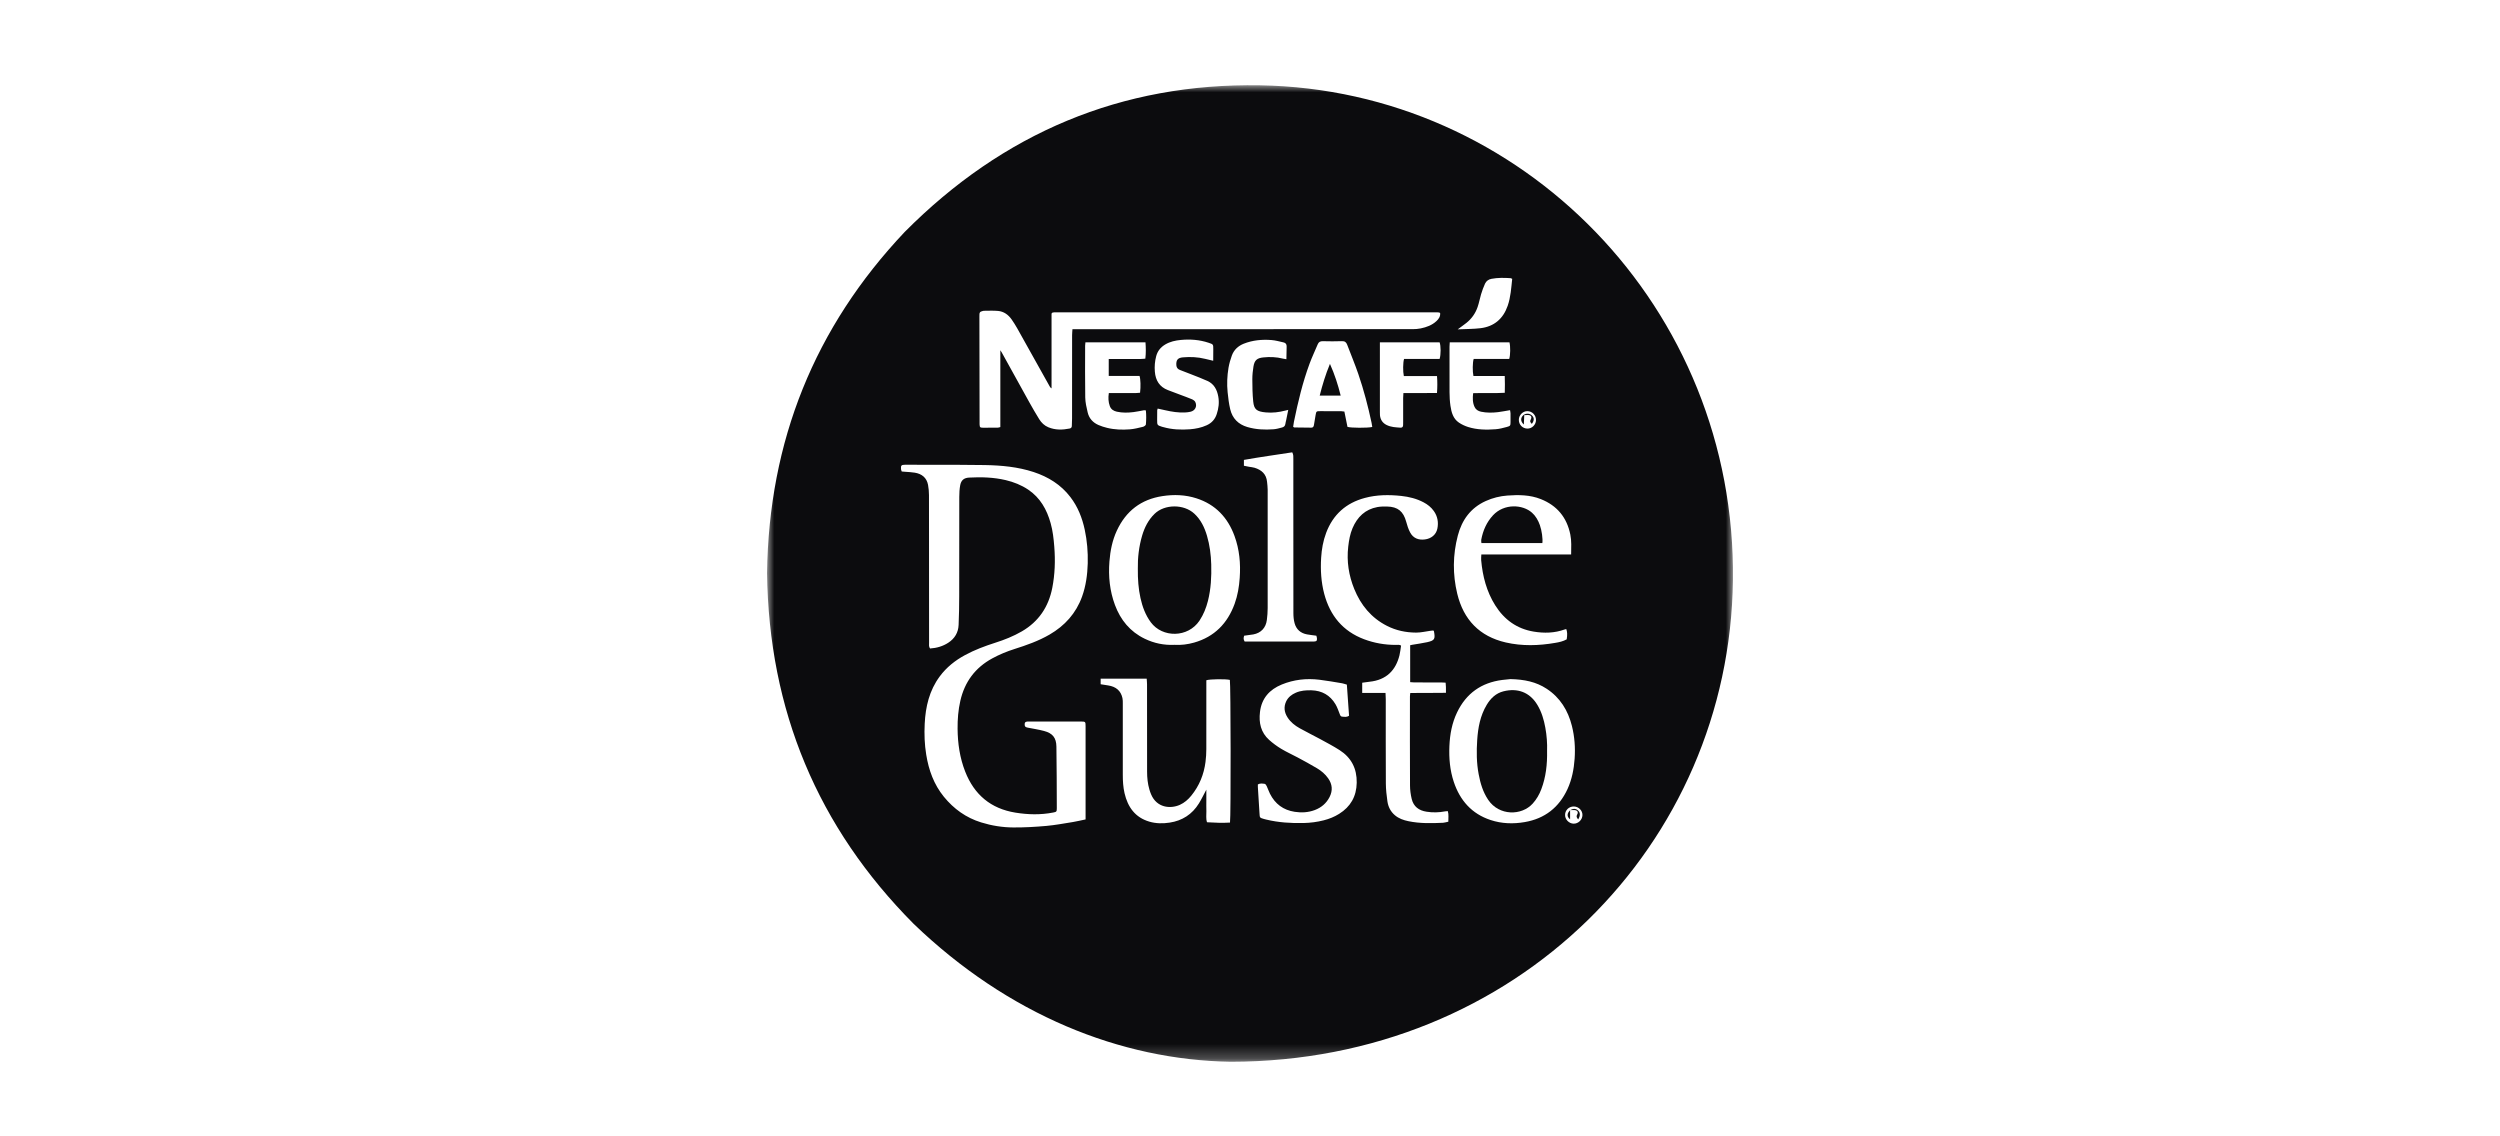 <svg width="176" height="80" viewBox="0 0 176 80" fill="none" xmlns="http://www.w3.org/2000/svg">
<mask id="mask0_6052_40894" style="mask-type:luminance" maskUnits="userSpaceOnUse" x="54" y="6" width="68" height="69">
<path fill-rule="evenodd" clip-rule="evenodd" d="M54 6H122V74.748H54V6Z" fill="white"/>
</mask>
<g mask="url(#mask0_6052_40894)">
<path fill-rule="evenodd" clip-rule="evenodd" d="M86.639 74.748C78.862 74.627 70.957 71.421 64.324 65.042C57.555 58.232 54.127 49.996 54 40.348C54.123 31.057 57.342 23.043 63.696 16.324C70.612 9.364 78.946 5.843 88.702 6.005C107.097 6.311 122.239 21.64 121.998 40.852C121.763 59.456 106.78 74.739 86.639 74.748ZM76.425 57.687V57.33V55.552C76.425 54.076 76.427 52.6 76.425 51.122C76.423 50.804 76.414 50.8 76.099 50.795C76.079 50.794 76.061 50.795 76.041 50.795C74.86 50.795 73.678 50.794 72.496 50.795C72.439 50.795 72.38 50.792 72.323 50.798C72.177 50.813 72.135 50.861 72.137 50.999C72.138 51.145 72.181 51.191 72.343 51.224C72.728 51.301 73.118 51.358 73.497 51.459C74.102 51.617 74.362 51.938 74.371 52.557C74.393 54.004 74.395 55.452 74.399 56.9C74.399 57.14 74.376 57.157 74.145 57.202C73.258 57.376 72.368 57.353 71.483 57.209C69.76 56.93 68.588 55.954 67.949 54.319C67.569 53.351 67.423 52.338 67.414 51.301C67.408 50.64 67.46 49.984 67.607 49.338C67.913 48 68.655 47.006 69.851 46.353C70.351 46.08 70.874 45.864 71.415 45.692C72.269 45.422 73.11 45.126 73.89 44.674C74.96 44.053 75.75 43.183 76.177 42.001C76.449 41.245 76.554 40.457 76.577 39.66C76.598 38.862 76.532 38.07 76.365 37.289C76.186 36.455 75.878 35.675 75.357 34.995C74.688 34.119 73.799 33.572 72.771 33.232C71.653 32.865 70.499 32.761 69.338 32.74C67.993 32.715 66.648 32.724 65.303 32.721C64.774 32.718 64.245 32.717 63.718 32.718C63.454 32.721 63.413 32.766 63.431 33.025C63.434 33.079 63.463 33.131 63.481 33.193C63.565 33.2 63.641 33.205 63.717 33.213C63.947 33.232 64.178 33.238 64.403 33.277C64.892 33.358 65.237 33.624 65.335 34.137C65.378 34.372 65.398 34.617 65.4 34.858C65.407 35.976 65.403 37.092 65.403 38.21C65.404 40.55 65.404 42.892 65.407 45.232C65.407 45.372 65.377 45.522 65.475 45.654C65.942 45.623 66.372 45.5 66.758 45.249C67.209 44.957 67.464 44.532 67.486 43.995C67.517 43.317 67.527 42.636 67.528 41.957C67.533 39.634 67.527 37.313 67.533 34.992C67.533 34.712 67.548 34.428 67.599 34.155C67.668 33.8 67.868 33.642 68.226 33.622C69.09 33.576 69.952 33.6 70.8 33.8C71.365 33.934 71.898 34.144 72.385 34.47C73.229 35.039 73.696 35.868 73.964 36.829C74.117 37.371 74.178 37.929 74.222 38.491C74.299 39.465 74.267 40.431 74.08 41.389C73.817 42.726 73.122 43.76 71.939 44.448C71.345 44.792 70.714 45.043 70.062 45.25C69.33 45.485 68.611 45.752 67.933 46.121C67.237 46.498 66.631 46.98 66.155 47.623C65.425 48.608 65.158 49.75 65.099 50.951C65.063 51.678 65.087 52.406 65.206 53.128C65.382 54.219 65.745 55.226 66.448 56.091C67.153 56.953 68.012 57.569 69.074 57.898C69.815 58.128 70.573 58.249 71.341 58.253C72.116 58.258 72.894 58.213 73.668 58.144C74.296 58.087 74.921 57.968 75.544 57.869C75.827 57.822 76.106 57.753 76.425 57.687ZM101.386 22.035C101.346 22.014 101.329 22.001 101.311 21.998C101.275 21.991 101.236 21.989 101.198 21.989C92.205 21.989 83.212 21.987 74.219 21.989C74.18 21.989 74.142 21.998 74.105 22.004C74.096 22.005 74.087 22.011 74.08 22.017C74.072 22.023 74.066 22.031 74.029 22.074V27.344C73.958 27.302 73.926 27.255 73.899 27.205C73.134 25.837 72.371 24.468 71.604 23.099C71.484 22.889 71.355 22.683 71.217 22.486C70.984 22.156 70.67 21.927 70.266 21.89C69.934 21.858 69.596 21.878 69.26 21.879C69.213 21.879 69.168 21.903 69.121 21.915C69.012 21.936 68.955 22.005 68.953 22.118C68.951 22.175 68.95 22.235 68.95 22.292C68.955 24.761 68.958 27.228 68.962 29.695C68.962 29.755 68.959 29.813 68.962 29.871C68.975 30.083 68.995 30.108 69.199 30.111C69.546 30.116 69.892 30.113 70.238 30.108C70.292 30.108 70.347 30.084 70.424 30.066V24.657C70.478 24.741 70.5 24.771 70.518 24.803C71.166 25.973 71.809 27.144 72.459 28.311C72.685 28.717 72.918 29.12 73.163 29.515C73.318 29.764 73.527 29.966 73.805 30.08C74.295 30.282 74.798 30.271 75.305 30.168C75.397 30.149 75.457 30.093 75.457 29.985C75.46 29.812 75.473 29.637 75.473 29.461C75.475 27.509 75.473 25.556 75.476 23.604C75.476 23.47 75.492 23.339 75.501 23.174H75.955C83.786 23.174 91.615 23.174 99.447 23.173C99.637 23.173 99.833 23.158 100.019 23.12C100.426 23.036 100.816 22.896 101.129 22.602C101.286 22.453 101.41 22.283 101.386 22.035ZM100.907 44.385C100.846 44.391 100.781 44.396 100.716 44.405C100.375 44.45 100.034 44.538 99.691 44.535C98.976 44.532 98.282 44.388 97.636 44.057C96.537 43.496 95.803 42.602 95.341 41.469C94.952 40.512 94.796 39.517 94.916 38.479C94.967 38.032 95.043 37.596 95.218 37.184C95.555 36.392 96.111 35.855 96.969 35.697C97.193 35.656 97.427 35.656 97.657 35.66C98.407 35.675 98.8 36.005 98.996 36.729C99.065 36.99 99.15 37.253 99.276 37.489C99.493 37.893 99.863 38.031 100.301 37.978C100.758 37.924 101.1 37.642 101.189 37.223C101.281 36.779 101.209 36.354 100.942 35.977C100.752 35.709 100.504 35.514 100.22 35.364C99.728 35.104 99.201 34.974 98.653 34.914C97.788 34.822 96.928 34.827 96.082 35.055C94.768 35.408 93.848 36.218 93.361 37.511C93.148 38.078 93.044 38.671 93.008 39.272C92.957 40.127 93.006 40.979 93.227 41.812C93.638 43.348 94.541 44.442 96.036 45.004C96.754 45.273 97.496 45.401 98.261 45.401C98.38 45.404 98.506 45.369 98.635 45.447C98.598 45.682 98.578 45.913 98.522 46.137C98.265 47.163 97.627 47.874 96.401 47.996C96.231 48.012 96.066 48.041 95.899 48.064V48.783H97.54C97.548 48.953 97.558 49.087 97.558 49.22C97.559 51.201 97.552 53.183 97.564 55.164C97.567 55.579 97.615 55.996 97.673 56.409C97.727 56.791 97.892 57.128 98.193 57.386C98.474 57.627 98.808 57.741 99.158 57.813C99.963 57.98 100.778 57.962 101.592 57.923C101.712 57.916 101.829 57.874 101.962 57.848C101.955 57.583 102.004 57.344 101.924 57.101C101.855 57.107 101.798 57.108 101.742 57.119C101.305 57.202 100.871 57.215 100.426 57.144C99.888 57.06 99.514 56.785 99.383 56.244C99.31 55.936 99.266 55.612 99.265 55.295C99.254 53.208 99.258 51.119 99.26 49.031C99.26 48.957 99.275 48.881 99.284 48.786C100.121 48.773 100.943 48.794 101.795 48.774C101.795 48.612 101.797 48.488 101.793 48.364C101.79 48.271 101.781 48.176 101.772 48.059C101.653 48.053 101.55 48.044 101.447 48.044C100.824 48.043 100.199 48.044 99.576 48.043C99.475 48.043 99.373 48.03 99.276 48.023V45.423C99.335 45.411 99.38 45.401 99.426 45.392C99.777 45.332 100.128 45.286 100.473 45.21C101 45.09 101.053 44.992 100.95 44.442C100.947 44.435 100.939 44.427 100.907 44.385ZM82.695 45.396C83.152 45.425 83.617 45.365 84.073 45.236C85.495 44.828 86.418 43.888 86.92 42.503C87.132 41.916 87.233 41.308 87.276 40.683C87.348 39.67 87.257 38.682 86.91 37.734C86.433 36.428 85.562 35.511 84.232 35.082C83.449 34.829 82.647 34.802 81.84 34.925C80.337 35.153 79.266 35.971 78.623 37.362C78.306 38.046 78.163 38.773 78.104 39.526C78.022 40.578 78.126 41.603 78.492 42.589C78.886 43.649 79.561 44.471 80.585 44.965C81.245 45.285 81.945 45.433 82.695 45.396ZM77.486 48.171C77.675 48.201 77.843 48.229 78.013 48.254C78.572 48.34 78.909 48.633 79.021 49.148C79.047 49.271 79.045 49.399 79.045 49.525C79.047 51.196 79.048 52.867 79.045 54.538C79.044 54.976 79.069 55.413 79.167 55.839C79.396 56.825 79.918 57.553 80.922 57.846C81.391 57.983 81.873 57.984 82.346 57.912C83.229 57.779 83.928 57.33 84.404 56.56C84.59 56.258 84.743 55.935 84.926 55.593V56.36C84.926 56.613 84.92 56.867 84.929 57.119C84.937 57.365 84.886 57.618 84.973 57.887C85.52 57.918 86.059 57.945 86.592 57.909C86.66 57.544 86.643 48.083 86.582 47.865C86.295 47.794 85.178 47.805 84.926 47.89V48.221C84.926 49.725 84.929 51.232 84.925 52.739C84.923 53.038 84.908 53.34 84.868 53.638C84.755 54.523 84.43 55.322 83.867 56.014C83.645 56.288 83.381 56.516 83.062 56.661C82.397 56.957 81.434 56.874 81.035 55.916C80.99 55.81 80.952 55.7 80.919 55.588C80.797 55.176 80.755 54.75 80.755 54.324C80.749 52.273 80.752 50.222 80.751 48.174C80.751 48.043 80.736 47.911 80.727 47.776H77.486V48.171ZM106.336 47.808C106.213 47.82 105.983 47.839 105.755 47.869C104.292 48.057 103.22 48.81 102.576 50.157C102.22 50.9 102.073 51.696 102.038 52.52C102.001 53.381 102.074 54.225 102.346 55.043C102.783 56.354 103.613 57.292 104.935 57.729C105.724 57.991 106.537 58.015 107.351 57.873C108.748 57.63 109.753 56.851 110.352 55.551C110.661 54.876 110.801 54.157 110.854 53.414C110.908 52.631 110.852 51.862 110.663 51.107C110.389 50.015 109.833 49.108 108.879 48.485C108.14 48 107.312 47.831 106.336 47.808ZM110.608 39.034C110.613 38.531 110.643 38.078 110.55 37.628C110.303 36.419 109.614 35.593 108.479 35.139C107.716 34.834 106.92 34.829 106.124 34.886C105.598 34.924 105.082 35.052 104.597 35.272C103.537 35.751 102.917 36.602 102.629 37.71C102.274 39.065 102.262 40.439 102.59 41.798C103.033 43.63 104.161 44.803 106 45.228C107.159 45.495 108.323 45.459 109.488 45.258C109.767 45.211 110.051 45.15 110.296 45.009C110.347 44.675 110.339 44.489 110.266 44.286C110.228 44.295 110.191 44.301 110.156 44.313C109.441 44.572 108.706 44.587 107.97 44.465C106.794 44.27 105.903 43.63 105.266 42.618C104.654 41.645 104.376 40.566 104.274 39.431C104.264 39.311 104.28 39.187 104.286 39.034H110.608ZM94.819 48.198C94.682 48.159 94.583 48.12 94.48 48.102C93.952 48.015 93.423 47.919 92.891 47.854C91.982 47.742 91.087 47.841 90.236 48.19C89.374 48.543 88.814 49.163 88.702 50.129C88.612 50.884 88.764 51.567 89.347 52.089C89.611 52.325 89.901 52.538 90.205 52.721C90.575 52.944 90.972 53.119 91.354 53.325C91.811 53.571 92.269 53.818 92.714 54.084C93.021 54.266 93.295 54.497 93.504 54.796C93.8 55.217 93.833 55.654 93.602 56.111C93.375 56.556 93.018 56.854 92.562 57.027C92.102 57.199 91.632 57.227 91.146 57.152C90.342 57.027 89.769 56.6 89.404 55.875C89.316 55.703 89.258 55.516 89.175 55.34C89.145 55.279 89.088 55.191 89.035 55.183C88.878 55.162 88.714 55.131 88.553 55.223C88.553 55.286 88.55 55.343 88.553 55.401C88.591 56.02 88.633 56.639 88.669 57.26C88.686 57.568 88.683 57.569 88.974 57.654C89.029 57.67 89.085 57.684 89.141 57.697C90.004 57.906 90.881 57.959 91.765 57.941C92.249 57.93 92.722 57.87 93.187 57.751C93.571 57.654 93.937 57.508 94.273 57.297C95.079 56.794 95.496 56.07 95.513 55.105C95.531 54.105 95.131 53.334 94.302 52.805C93.857 52.521 93.387 52.276 92.923 52.022C92.451 51.766 91.965 51.53 91.496 51.267C91.158 51.077 90.855 50.84 90.64 50.502C90.41 50.141 90.362 49.762 90.55 49.369C90.693 49.077 90.935 48.894 91.226 48.766C91.579 48.613 91.949 48.587 92.326 48.597C93.065 48.619 93.638 48.939 94.018 49.578C94.146 49.793 94.225 50.036 94.317 50.269C94.35 50.353 94.375 50.442 94.478 50.45C94.637 50.46 94.802 50.507 94.973 50.386C94.922 49.671 94.872 48.949 94.819 48.198ZM92.67 44.753C92.448 44.723 92.23 44.7 92.015 44.661C91.567 44.579 91.261 44.316 91.14 43.876C91.076 43.646 91.055 43.398 91.055 43.158C91.049 40.894 91.051 38.631 91.051 36.366C91.051 35.016 91.052 33.666 91.051 32.316C91.051 32.162 91.066 32.007 90.974 31.844C89.838 32.021 88.705 32.174 87.571 32.377V32.789C87.701 32.814 87.812 32.838 87.927 32.86C88.058 32.884 88.194 32.892 88.32 32.93C88.81 33.08 89.15 33.372 89.201 33.922C89.218 34.105 89.244 34.287 89.244 34.472C89.247 37.25 89.249 40.029 89.244 42.807C89.244 43.089 89.222 43.371 89.186 43.649C89.117 44.202 88.767 44.567 88.227 44.664C88.02 44.7 87.811 44.723 87.59 44.753C87.544 44.885 87.524 45.01 87.624 45.165H87.928H92.365C92.413 45.165 92.462 45.166 92.511 45.163C92.688 45.151 92.725 45.111 92.713 44.928C92.709 44.871 92.685 44.815 92.67 44.753ZM96.607 30.059C96.59 29.955 96.579 29.862 96.56 29.77C96.311 28.604 96.01 27.453 95.624 26.326C95.385 25.631 95.101 24.953 94.841 24.267C94.775 24.093 94.676 24.011 94.476 24.018C94.025 24.035 93.574 24.031 93.124 24.02C92.945 24.016 92.834 24.076 92.766 24.243C92.576 24.698 92.362 25.143 92.192 25.606C91.702 26.933 91.376 28.308 91.093 29.694C91.069 29.813 91.055 29.936 91.038 30.043C91.082 30.072 91.097 30.092 91.115 30.093C91.516 30.099 91.919 30.105 92.322 30.107C92.458 30.107 92.49 30.006 92.506 29.892C92.538 29.671 92.576 29.452 92.616 29.233C92.667 28.949 92.67 28.947 92.941 28.946C93.431 28.944 93.92 28.946 94.41 28.947C94.483 28.949 94.557 28.965 94.644 28.974C94.719 29.345 94.792 29.703 94.862 30.052C95.095 30.128 96.267 30.137 96.607 30.059ZM102.062 24.101C102.055 24.217 102.046 24.312 102.046 24.408C102.044 25.476 102.04 26.544 102.047 27.613C102.05 27.932 102.065 28.254 102.112 28.57C102.179 29.026 102.298 29.476 102.708 29.752C102.904 29.884 103.128 29.988 103.353 30.06C103.986 30.26 104.641 30.268 105.292 30.218C105.557 30.199 105.821 30.128 106.08 30.059C106.329 29.99 106.338 29.964 106.341 29.715C106.344 29.512 106.344 29.308 106.341 29.103C106.34 29.031 106.32 28.959 106.307 28.875C106.009 28.925 105.737 28.981 105.462 29.015C105.061 29.062 104.659 29.069 104.259 28.983C104.062 28.938 103.898 28.84 103.811 28.651C103.665 28.345 103.672 28.021 103.708 27.68C104.459 27.652 105.186 27.698 105.936 27.652C105.946 27.249 105.951 26.878 105.934 26.472H103.73C103.66 26.161 103.667 25.52 103.747 25.267H106.25C106.334 24.998 106.34 24.393 106.266 24.101H102.062ZM76.414 24.099C76.404 24.204 76.393 24.269 76.393 24.336C76.392 25.549 76.38 26.764 76.401 27.978C76.407 28.331 76.49 28.688 76.572 29.034C76.671 29.456 76.943 29.753 77.337 29.923C77.529 30.006 77.732 30.071 77.936 30.12C78.462 30.251 79.002 30.265 79.538 30.226C79.849 30.202 80.16 30.122 80.467 30.047C80.547 30.027 80.666 29.941 80.671 29.88C80.698 29.554 80.704 29.226 80.669 28.893C80.609 28.887 80.57 28.876 80.534 28.882C80.29 28.925 80.046 28.981 79.8 29.011C79.407 29.061 79.017 29.069 78.626 28.983C78.397 28.931 78.214 28.819 78.13 28.586C78.026 28.299 78.012 28.005 78.061 27.671H78.38C78.909 27.671 79.436 27.673 79.965 27.671C80.067 27.67 80.166 27.657 80.26 27.65C80.313 27.231 80.299 26.692 80.223 26.464H78.055V25.273H78.383C79.018 25.273 79.651 25.274 80.285 25.273C80.396 25.273 80.508 25.258 80.632 25.249C80.68 24.848 80.669 24.479 80.642 24.099H76.414ZM81.5 28.764C81.482 28.829 81.469 28.857 81.467 28.884C81.464 29.108 81.463 29.331 81.463 29.555C81.463 29.933 81.466 29.934 81.809 30.046C81.837 30.055 81.866 30.06 81.893 30.067C82.511 30.245 83.143 30.268 83.775 30.221C84.178 30.189 84.573 30.11 84.947 29.94C85.3 29.782 85.538 29.522 85.659 29.148C85.791 28.747 85.844 28.342 85.767 27.919C85.679 27.431 85.468 27.031 85.01 26.821C84.645 26.653 84.265 26.513 83.891 26.364C83.614 26.256 83.335 26.154 83.06 26.042C82.917 25.985 82.827 25.886 82.815 25.715C82.791 25.348 82.907 25.192 83.273 25.158C83.802 25.111 84.328 25.135 84.847 25.264C85.021 25.306 85.195 25.347 85.41 25.398C85.412 25.102 85.415 24.842 85.415 24.582C85.415 24.244 85.415 24.24 85.093 24.133C84.454 23.919 83.796 23.868 83.132 23.932C82.75 23.968 82.373 24.049 82.034 24.251C81.714 24.442 81.495 24.704 81.396 25.075C81.301 25.436 81.27 25.8 81.302 26.171C81.352 26.783 81.63 27.236 82.218 27.462C82.504 27.572 82.792 27.678 83.08 27.787C83.366 27.895 83.656 27.999 83.938 28.117C84.02 28.154 84.11 28.224 84.149 28.301C84.295 28.603 84.139 28.912 83.811 28.987C83.681 29.017 83.546 29.034 83.413 29.038C82.951 29.058 82.497 28.987 82.046 28.884C81.869 28.845 81.693 28.806 81.5 28.764ZM97.144 24.101V24.397V29.026C97.144 29.094 97.143 29.162 97.149 29.23C97.179 29.545 97.334 29.779 97.613 29.917C97.921 30.074 98.26 30.085 98.593 30.108C98.707 30.116 98.775 30.056 98.779 29.936C98.781 29.859 98.782 29.782 98.782 29.703C98.782 29.141 98.781 28.577 98.782 28.014C98.784 27.911 98.793 27.806 98.8 27.674C99.595 27.667 100.369 27.677 101.164 27.667C101.194 27.254 101.197 26.883 101.165 26.474H98.83C98.76 26.161 98.767 25.517 98.846 25.269H101.348C101.444 24.971 101.44 24.333 101.348 24.101H97.144ZM90.693 28.855C90.577 28.884 90.531 28.893 90.487 28.905C90.037 29.022 89.579 29.078 89.117 29.034C88.466 28.975 88.281 28.819 88.226 28.262C88.173 27.743 88.166 27.218 88.164 26.695C88.164 26.396 88.195 26.093 88.244 25.799C88.317 25.359 88.496 25.207 88.939 25.162C89.399 25.114 89.859 25.131 90.311 25.245C90.382 25.261 90.454 25.27 90.562 25.29C90.567 24.97 90.57 24.681 90.58 24.393C90.586 24.228 90.505 24.136 90.356 24.104C90.075 24.041 89.796 23.961 89.512 23.939C88.845 23.888 88.188 23.947 87.559 24.197C87.165 24.355 86.87 24.627 86.722 25.03C86.621 25.309 86.536 25.602 86.486 25.895C86.392 26.462 86.367 27.035 86.424 27.606C86.465 28.011 86.513 28.418 86.607 28.81C86.76 29.459 87.177 29.873 87.81 30.062C88.418 30.241 89.04 30.268 89.664 30.22C89.863 30.205 90.06 30.146 90.254 30.096C90.384 30.064 90.475 29.988 90.491 29.838C90.501 29.752 90.528 29.668 90.546 29.582C90.592 29.358 90.637 29.133 90.693 28.855ZM106.459 19.631C106.394 19.604 106.369 19.585 106.341 19.583C105.891 19.553 105.441 19.545 104.995 19.63C104.794 19.668 104.631 19.786 104.548 19.965C104.434 20.208 104.346 20.465 104.266 20.722C104.176 21.017 104.126 21.326 104.023 21.616C103.868 22.064 103.602 22.441 103.23 22.736C103.051 22.878 102.862 23.009 102.623 23.186C103.199 23.159 103.718 23.167 104.23 23.105C105.187 22.988 105.825 22.44 106.142 21.525C106.352 20.917 106.39 20.276 106.459 19.631ZM110.801 56.776C110.458 56.77 110.185 57.032 110.181 57.367C110.174 57.69 110.458 57.981 110.783 57.986C111.112 57.991 111.394 57.719 111.405 57.386C111.415 57.063 111.137 56.781 110.801 56.776ZM108.134 29.58C108.14 29.23 107.872 28.948 107.527 28.944C107.207 28.941 106.927 29.225 106.926 29.555C106.926 29.898 107.178 30.161 107.518 30.173C107.843 30.184 108.128 29.909 108.134 29.58Z" fill="#0C0C0E"/>
</g>
<path fill-rule="evenodd" clip-rule="evenodd" d="M80.104 40.033C80.09 39.291 80.176 38.484 80.409 37.697C80.58 37.123 80.843 36.603 81.277 36.178C81.992 35.48 83.345 35.48 84.077 36.16C84.541 36.588 84.799 37.132 84.974 37.727C85.165 38.38 85.251 39.053 85.271 39.734C85.295 40.599 85.251 41.459 85.039 42.304C84.914 42.795 84.73 43.26 84.448 43.687C83.638 44.909 81.832 44.915 81.012 43.803C80.637 43.292 80.427 42.716 80.29 42.105C80.145 41.449 80.096 40.783 80.104 40.033Z" fill="#0C0C0E"/>
<path fill-rule="evenodd" clip-rule="evenodd" d="M108.914 52.859C108.933 53.812 108.832 54.701 108.51 55.556C108.369 55.932 108.174 56.271 107.904 56.57C107.121 57.438 105.538 57.445 104.772 56.312C104.401 55.764 104.218 55.146 104.098 54.504C103.946 53.706 103.942 52.9 103.995 52.097C104.052 51.233 104.208 50.385 104.663 49.624C104.941 49.158 105.317 48.8 105.846 48.668C106.819 48.425 107.691 48.714 108.241 49.642C108.531 50.131 108.69 50.668 108.79 51.223C108.893 51.779 108.932 52.339 108.914 52.859Z" fill="#0C0C0E"/>
<path fill-rule="evenodd" clip-rule="evenodd" d="M108.582 38.233H104.292C104.286 38.146 104.267 38.069 104.28 37.997C104.401 37.348 104.657 36.762 105.111 36.273C105.892 35.438 107.192 35.503 107.857 36.098C108.123 36.337 108.287 36.637 108.407 36.969C108.541 37.342 108.624 37.941 108.582 38.233Z" fill="#0C0C0E"/>
<path fill-rule="evenodd" clip-rule="evenodd" d="M94.384 27.851H92.907C93.098 27.094 93.317 26.371 93.628 25.617C93.964 26.366 94.193 27.086 94.384 27.851Z" fill="#0C0C0E"/>
<path fill-rule="evenodd" clip-rule="evenodd" d="M110.54 57.04C110.768 56.905 110.944 56.914 111.105 57.07C111.257 57.22 111.262 57.418 111.104 57.689C111.02 57.577 110.949 57.499 111.035 57.341C111.131 57.167 111.047 57.046 110.848 57.03C110.743 57.02 110.64 57.033 110.536 57.036L110.54 57.04Z" fill="#0C0C0E"/>
<path fill-rule="evenodd" clip-rule="evenodd" d="M110.535 57.035V57.681C110.296 57.496 110.307 57.259 110.54 57.039L110.535 57.035Z" fill="#0C0C0E"/>
<path fill-rule="evenodd" clip-rule="evenodd" d="M107.84 29.84C107.768 29.751 107.68 29.701 107.759 29.547C107.87 29.331 107.788 29.222 107.547 29.215C107.48 29.212 107.414 29.221 107.308 29.227C107.299 29.443 107.289 29.657 107.278 29.886C107.059 29.69 107.035 29.461 107.197 29.274C107.352 29.096 107.64 29.074 107.822 29.225C108.018 29.39 108.028 29.597 107.84 29.84Z" fill="#0C0C0E"/>
</svg>
